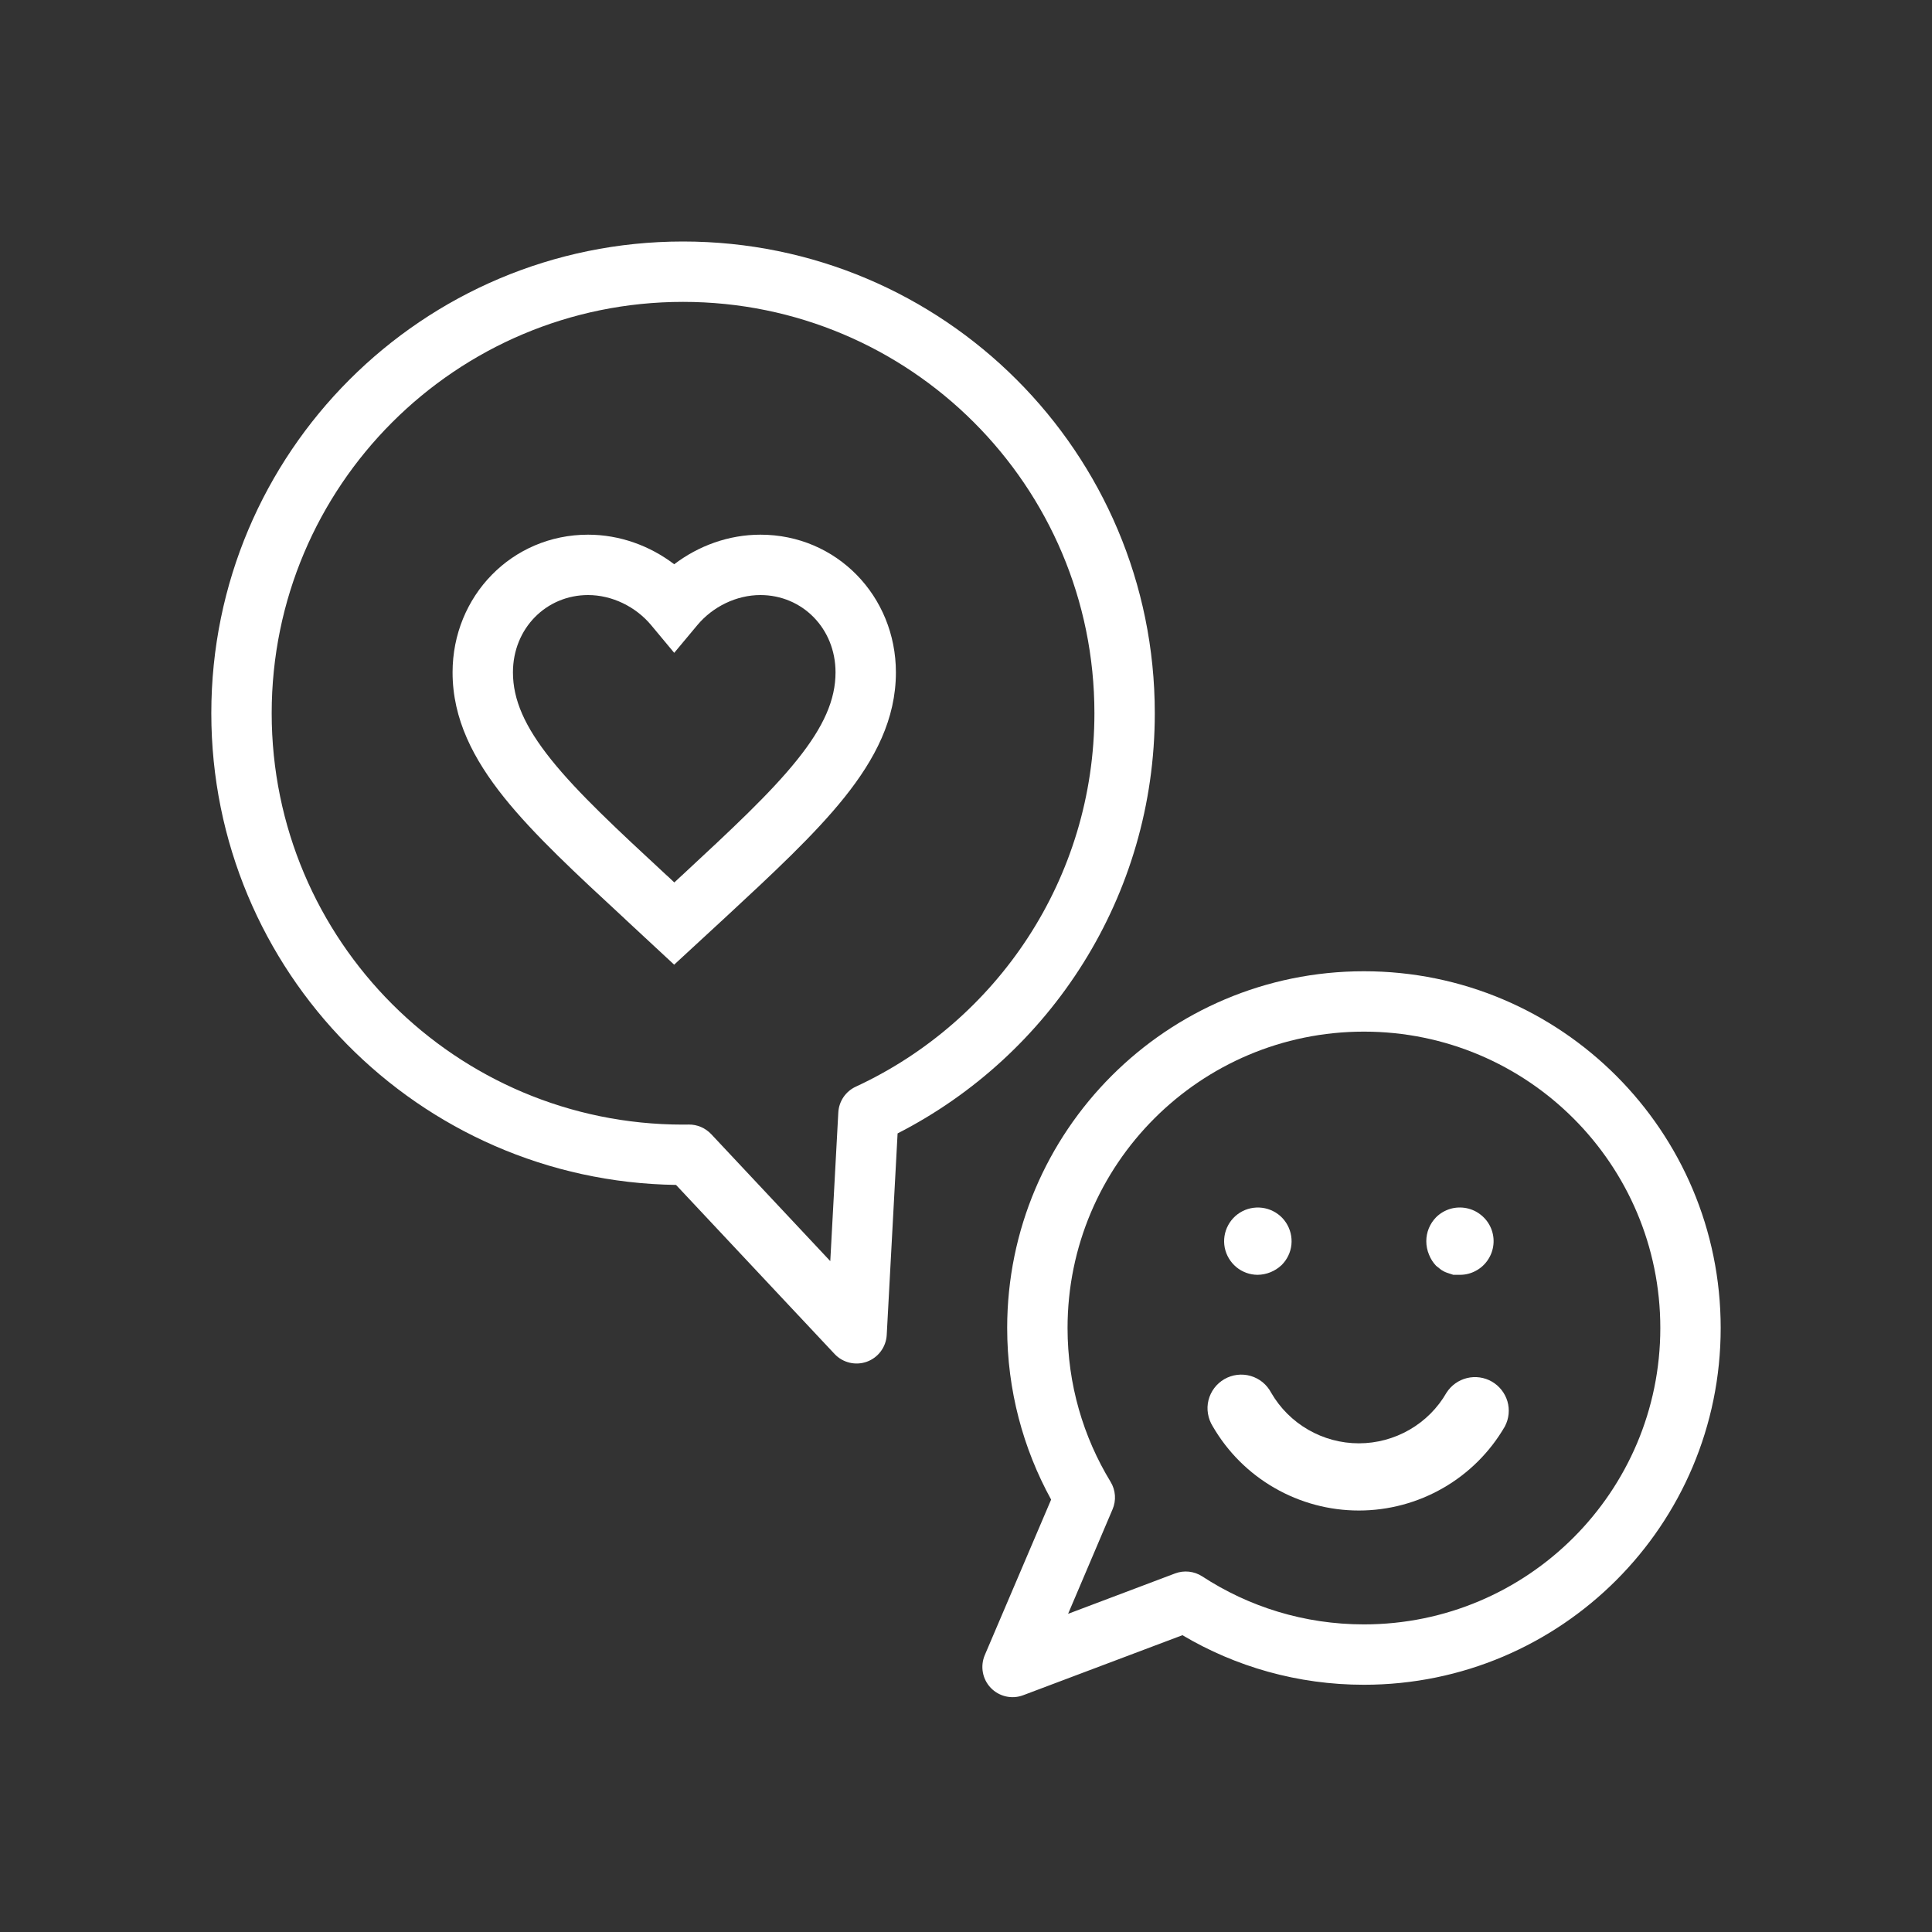 <svg width="32" height="32" viewBox="0 0 32 32" fill="none" xmlns="http://www.w3.org/2000/svg">
<rect x="0" y="0" width="32" height="32" fill="#333333" stroke="none"/>
<path fill-rule="evenodd" clip-rule="evenodd" d="M11.313 5C7.55 5 4.5 8.05 4.5 11.813C4.5 15.576 7.55 18.627 11.313 18.627C11.345 18.627 11.376 18.627 11.407 18.626C11.548 18.624 11.682 18.682 11.779 18.784L13.752 20.888L13.885 18.426C13.895 18.241 14.006 18.077 14.174 17.999C16.509 16.918 18.127 14.554 18.127 11.813C18.127 8.05 15.076 5 11.313 5ZM3.5 11.813C3.5 7.498 6.998 4 11.313 4C15.629 4 19.127 7.498 19.127 11.813C19.127 14.85 17.395 17.48 14.867 18.773L14.687 22.111C14.676 22.311 14.547 22.485 14.359 22.554C14.171 22.622 13.96 22.572 13.823 22.426L11.197 19.626C6.936 19.564 3.5 16.09 3.5 11.813Z" fill="white"/>
<path fill-rule="evenodd" clip-rule="evenodd" d="M9.74 9.856C9.049 9.856 8.496 10.406 8.496 11.137C8.496 11.588 8.69 12.034 9.129 12.582C9.575 13.138 10.221 13.738 11.047 14.503L11.048 14.503L11.169 14.616L11.287 14.506C11.287 14.506 11.288 14.506 11.288 14.506C12.114 13.739 12.76 13.139 13.205 12.583C13.645 12.034 13.839 11.588 13.839 11.137C13.839 10.406 13.286 9.856 12.595 9.856C12.198 9.856 11.807 10.047 11.551 10.353L11.167 10.813L10.784 10.353C10.528 10.047 10.137 9.856 9.74 9.856ZM7.496 11.137C7.496 9.873 8.478 8.856 9.74 8.856C10.263 8.856 10.765 9.039 11.167 9.346C11.57 9.039 12.071 8.856 12.595 8.856C13.857 8.856 14.839 9.873 14.839 11.137C14.839 11.91 14.494 12.573 13.986 13.208C13.491 13.826 12.795 14.472 12.003 15.206L11.967 15.239L11.966 15.24L11.166 15.978L10.367 15.236L10.34 15.21C9.545 14.475 8.845 13.827 8.349 13.208C7.841 12.573 7.496 11.91 7.496 11.137Z" fill="white"/>
<path fill-rule="evenodd" clip-rule="evenodd" d="M22.591 17.087C19.88 17.087 17.682 19.285 17.682 21.996C17.682 22.93 17.943 23.802 18.395 24.544C18.479 24.682 18.491 24.852 18.427 25L17.691 26.73L19.463 26.061C19.612 26.005 19.779 26.023 19.913 26.11C20.683 26.613 21.602 26.905 22.591 26.905C25.302 26.905 27.5 24.707 27.5 21.996C27.5 19.285 25.302 17.087 22.591 17.087ZM16.682 21.996C16.682 18.733 19.328 16.087 22.591 16.087C25.855 16.087 28.5 18.733 28.5 21.996C28.5 25.259 25.855 27.905 22.591 27.905C21.494 27.905 20.466 27.606 19.585 27.084L16.948 28.078C16.761 28.149 16.549 28.101 16.41 27.956C16.272 27.812 16.233 27.599 16.311 27.414L17.41 24.838C16.946 23.994 16.682 23.025 16.682 21.996Z" fill="white"/>
<path d="M20.831 21.115C20.701 21.115 20.576 21.069 20.477 20.987C20.378 20.904 20.31 20.79 20.285 20.663C20.261 20.537 20.281 20.406 20.343 20.292C20.404 20.179 20.503 20.09 20.623 20.041C20.742 19.993 20.875 19.987 20.999 20.025C21.122 20.063 21.229 20.142 21.3 20.25C21.371 20.358 21.403 20.486 21.39 20.615C21.377 20.743 21.319 20.863 21.227 20.954C21.12 21.055 20.979 21.113 20.831 21.115Z" fill="white"/>
<path d="M24.183 21.115H24.071L23.971 21.082C23.935 21.07 23.901 21.053 23.87 21.032L23.786 20.965C23.735 20.912 23.696 20.849 23.669 20.781C23.639 20.71 23.624 20.634 23.624 20.558C23.624 20.484 23.638 20.412 23.666 20.344C23.694 20.276 23.735 20.214 23.786 20.162C23.851 20.097 23.931 20.05 24.019 20.023C24.107 19.997 24.2 19.993 24.29 20.011C24.38 20.029 24.464 20.069 24.534 20.127C24.605 20.185 24.661 20.259 24.696 20.344C24.731 20.428 24.745 20.52 24.736 20.611C24.727 20.702 24.696 20.79 24.645 20.866C24.595 20.942 24.526 21.005 24.445 21.048C24.365 21.092 24.275 21.115 24.183 21.115Z" fill="white"/>
<path d="M22.507 25.019C22.016 25.019 21.535 24.89 21.11 24.645C20.685 24.401 20.333 24.049 20.087 23.625C20.047 23.561 20.02 23.491 20.008 23.416C19.995 23.342 19.998 23.266 20.016 23.193C20.034 23.12 20.067 23.051 20.112 22.991C20.157 22.931 20.214 22.881 20.279 22.843C20.345 22.805 20.417 22.781 20.492 22.772C20.566 22.763 20.642 22.769 20.715 22.79C20.787 22.811 20.854 22.846 20.913 22.894C20.971 22.942 21.019 23.001 21.054 23.067C21.201 23.322 21.413 23.534 21.668 23.681C21.923 23.828 22.212 23.906 22.507 23.906C22.801 23.906 23.091 23.828 23.346 23.681C23.601 23.534 23.813 23.322 23.959 23.067C24.037 22.946 24.158 22.859 24.298 22.825C24.438 22.791 24.586 22.812 24.711 22.884C24.835 22.956 24.927 23.073 24.968 23.211C25.008 23.349 24.993 23.497 24.926 23.625C24.681 24.049 24.328 24.401 23.904 24.645C23.479 24.89 22.997 25.019 22.507 25.019Z" fill="white"/>
</svg>
